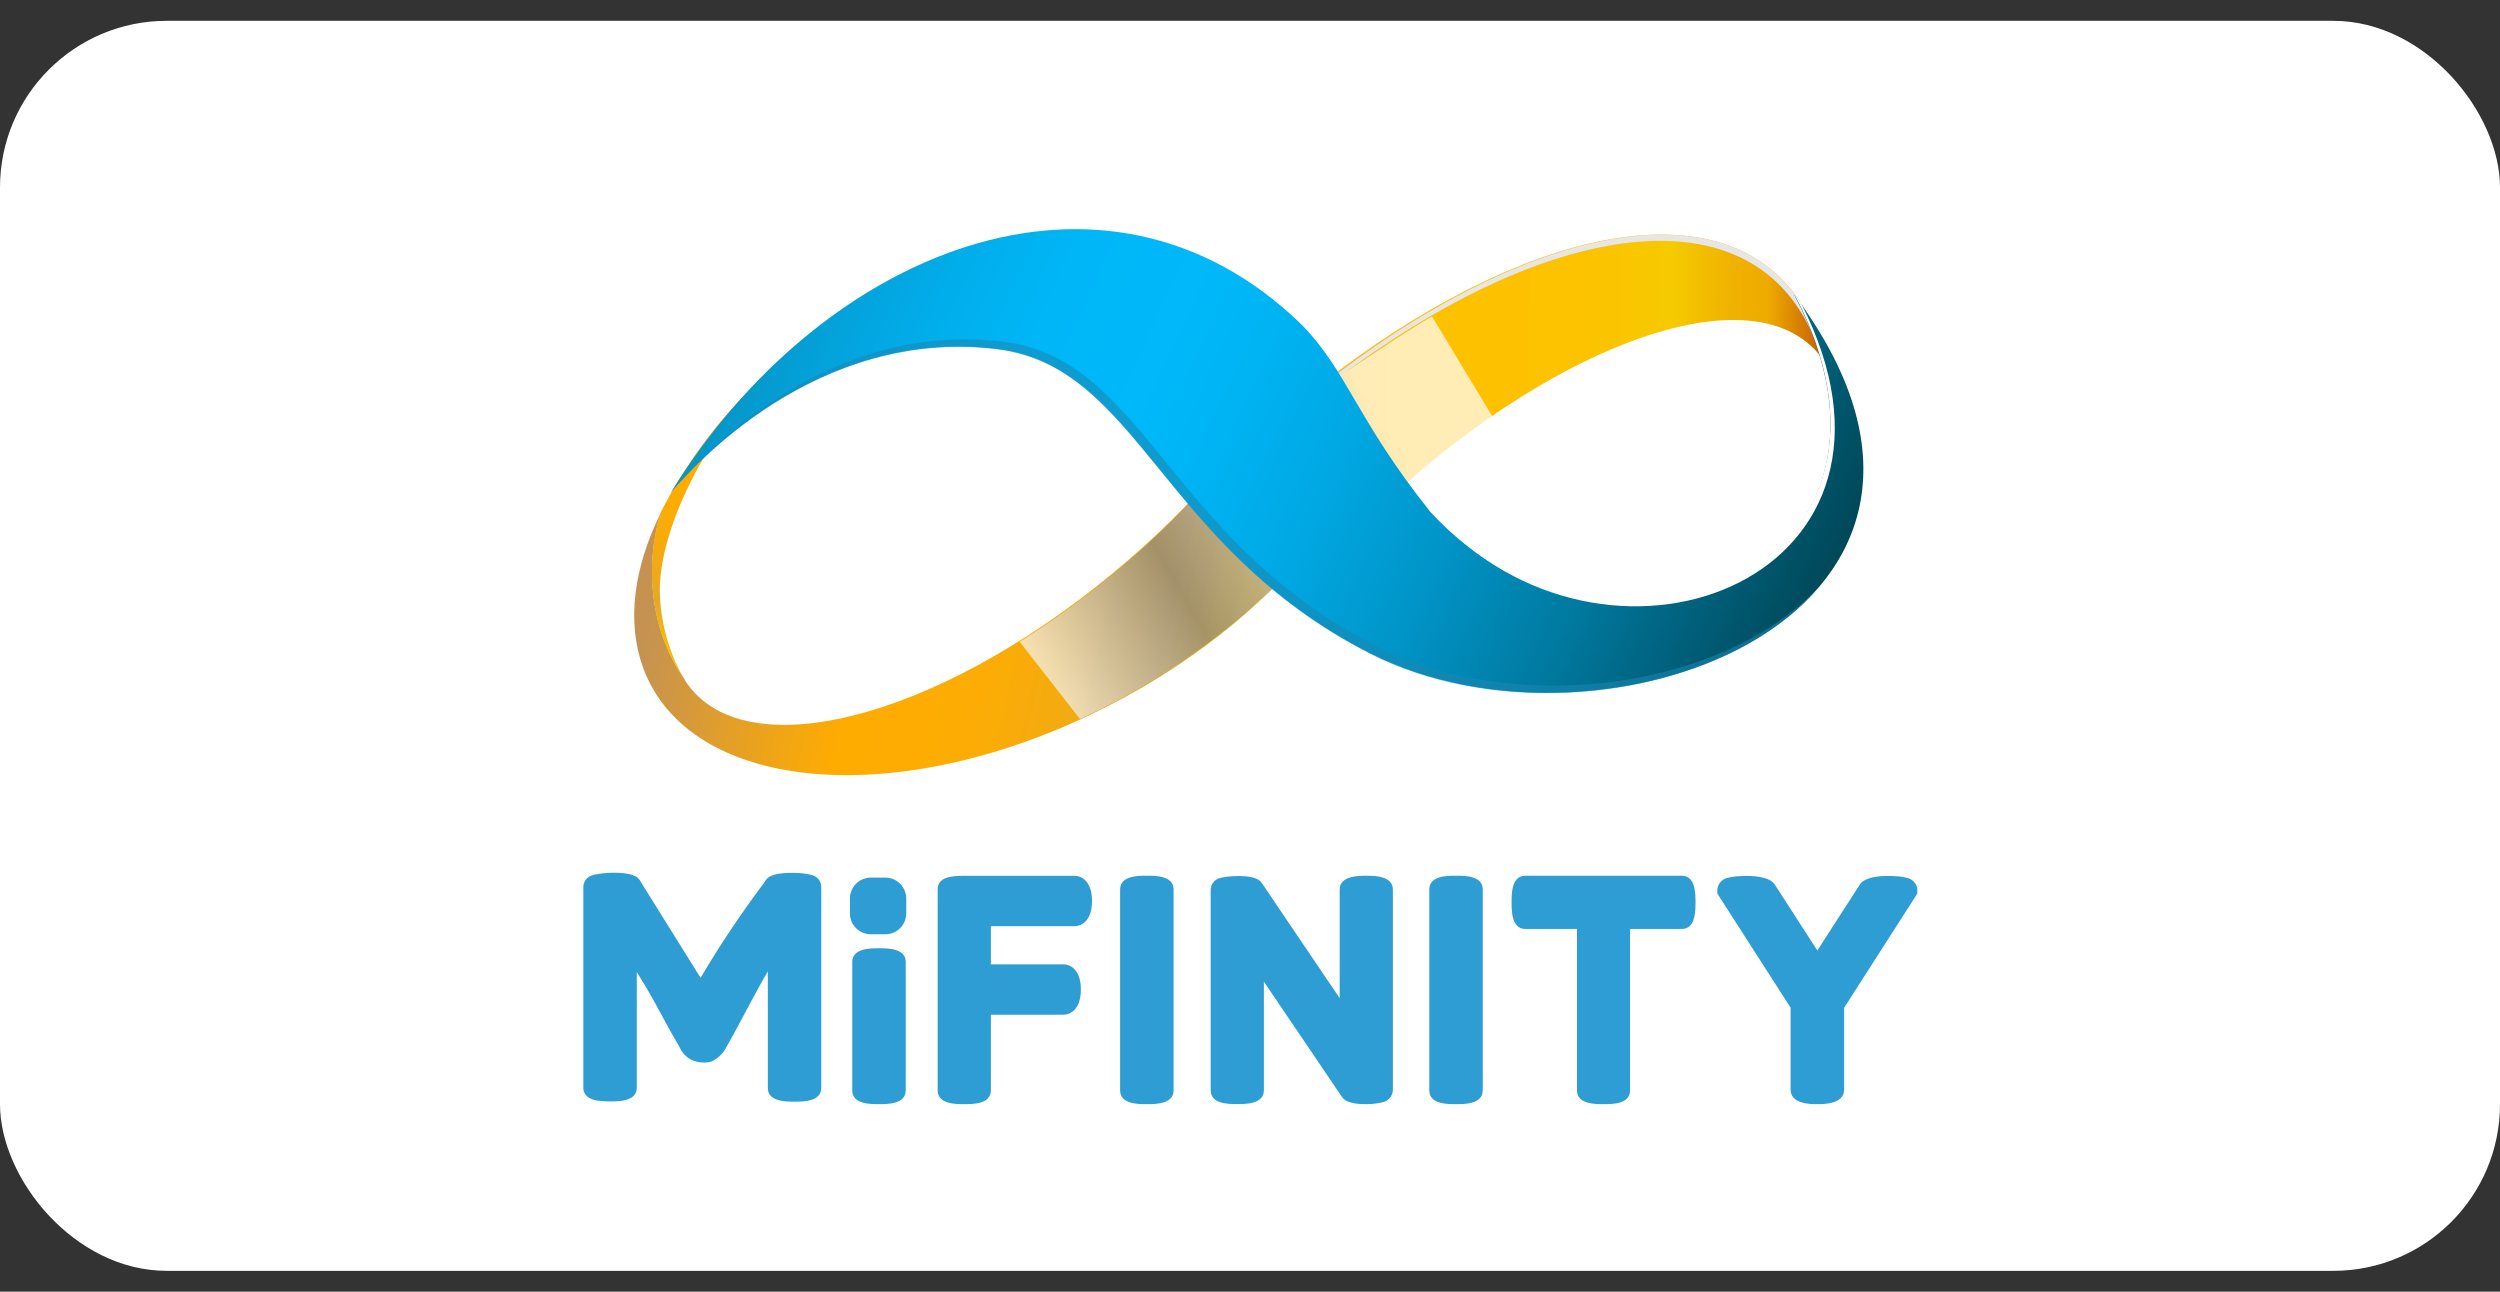 <svg width="60" height="31" viewBox="0 0 60 31" fill="none" xmlns="http://www.w3.org/2000/svg">
<rect x="0" y="0" width="60" height="31" fill="#333333" stroke="none"/>
<rect y="0.5" width="60" height="30" rx="4" fill="white"/>
<path d="M43.722 8.587C43.768 8.649 43.811 8.715 43.849 8.782C43.747 8.35 43.59 7.933 43.381 7.541C41.662 4.39 36.887 5.333 32.122 8.902C30.867 9.84 29.739 10.938 28.769 12.169C29.361 12.491 29.898 12.944 30.416 13.331C30.733 13.563 31.069 13.767 31.421 13.941C31.723 13.592 32.036 13.246 32.365 12.907C36.609 8.534 42.011 6.308 43.722 8.587Z" fill="url(#paint0_linear_163_3973)"/>
<path d="M44.022 11.258L44.111 11.232C44.263 10.246 44.202 9.393 43.849 8.782C44.037 9.593 44.096 10.428 44.022 11.258Z" fill="url(#paint1_linear_163_3973)"/>
<g style="mix-blend-mode:soft-light">
<path d="M43.838 8.766C43.799 8.699 43.756 8.634 43.71 8.571L43.69 8.549C43.728 8.667 43.763 8.79 43.794 8.914C43.845 9.003 43.891 9.095 43.929 9.19C43.905 9.046 43.873 8.905 43.838 8.766Z" fill="#E7E6E6"/>
<path d="M32.075 9.097C36.824 5.502 41.595 4.532 43.327 7.672C43.478 7.95 43.602 8.242 43.697 8.543L43.717 8.565C43.763 8.627 43.806 8.693 43.844 8.76C43.74 8.33 43.581 7.914 43.371 7.524C41.639 4.384 36.867 5.353 32.119 8.95C30.377 10.257 28.893 11.878 27.745 13.729L27.772 13.764C28.91 11.96 30.369 10.379 32.075 9.097Z" fill="#E7E6E6"/>
</g>
<path d="M30.718 12.202C30.277 11.831 29.832 11.478 29.42 11.079C28.593 12.055 27.68 12.955 26.692 13.768C22.442 17.284 17.863 18.443 16.464 16.366C16.443 16.334 16.423 16.3 16.403 16.263C16.138 15.87 15.939 15.437 15.813 14.98C15.58 14.103 15.596 13.18 15.857 12.312C15.21 13.624 15.03 14.923 15.438 16.035C16.526 18.968 21.345 19.463 26.203 17.138C28.467 16.055 30.339 14.553 31.58 12.956C31.293 12.704 31.015 12.448 30.718 12.202Z" fill="url(#paint2_linear_163_3973)"/>
<path d="M20.419 7.816C20.192 7.834 19.967 7.879 19.75 7.949L19.763 7.981L19.724 7.963C18.786 8.631 18.755 8.635 19.762 7.981C19.171 8.349 18.617 8.774 18.108 9.249C17.278 10.052 16.575 10.975 16.02 11.987C15.962 12.09 15.905 12.202 15.852 12.31C15.591 13.178 15.575 14.102 15.808 14.979C15.934 15.437 16.135 15.872 16.401 16.266C16.039 15.622 15.844 14.897 15.835 14.158C15.852 12.31 17.417 9.867 18.478 8.954C19.079 8.437 19.643 8.239 20.143 8.196C20.212 8.054 20.306 7.926 20.419 7.816Z" fill="url(#paint3_linear_163_3973)"/>
<path style="mix-blend-mode:multiply" opacity="0.71" d="M24.473 15.403C26.463 14.162 28.257 12.463 28.816 11.739L29.139 11.386C29.391 11.148 29.704 10.662 29.953 10.434C30.587 10.105 31.767 9.279 33.002 8.458C33.534 8.106 34.069 7.759 34.37 7.596L35.818 9.996C34.913 10.584 32.596 12.539 31.778 13.236C31.519 13.455 31.828 12.973 31.586 13.201L29.852 14.752C28.661 15.761 27.337 16.603 25.918 17.255L24.473 15.403Z" fill="url(#paint4_linear_163_3973)"/>
<path d="M43.056 7.064C46.593 13.755 38.545 16.898 34.323 12.279C32.544 10.045 32.348 8.929 31.237 7.79C26.494 3.179 19.655 6.045 16.1 11.823C16.572 11.258 19.577 7.831 23.945 8.377C27.322 8.799 27.875 13.121 32.87 15.672C38.538 18.568 48.73 14.649 43.056 7.064Z" fill="url(#paint5_linear_163_3973)"/>
<g style="mix-blend-mode:darken" opacity="0.57">
<path d="M33.021 15.501C28.025 12.95 27.473 8.626 24.096 8.204C19.929 7.678 17.003 10.781 16.33 11.553C16.33 11.553 16.33 11.562 16.33 11.566C17.216 10.591 20.033 7.896 23.943 8.385C27.32 8.807 27.873 13.13 32.868 15.682C36.378 17.474 41.621 16.652 43.758 13.966C41.536 16.508 36.451 17.252 33.021 15.501Z" fill="#1887B2"/>
</g>
<g style="mix-blend-mode:soft-light">
<path d="M43.23 7.284C43.172 7.204 43.116 7.124 43.056 7.044C46.52 13.597 38.872 16.744 34.589 12.533C38.822 16.872 46.545 13.798 43.23 7.284Z" fill="white"/>
</g>
<path d="M19.536 21.019C19.507 21.007 19.478 20.998 19.448 20.992C19.21 20.931 18.62 20.912 18.43 21.067L18.42 21.076C18.388 21.105 18.363 21.14 18.344 21.179C17.792 21.913 17.281 22.677 16.814 23.468L15.39 21.184L15.385 21.173C15.366 21.134 15.339 21.099 15.306 21.07L15.297 21.061C15.131 20.924 14.636 20.928 14.366 20.974C14.302 20.981 14.239 20.996 14.179 21.019C14.127 21.041 14.082 21.078 14.05 21.125C14.018 21.172 14.001 21.228 14 21.285V26.105C14 26.201 14.044 26.37 14.342 26.415C14.441 26.428 14.541 26.435 14.641 26.434C14.848 26.434 15.283 26.434 15.283 26.105V23.328C15.376 23.475 15.553 23.763 15.749 24.123C16.02 24.626 16.203 24.955 16.296 25.109L16.351 25.212C16.399 25.287 16.462 25.351 16.534 25.403C16.689 25.495 16.874 25.524 17.051 25.483C17.094 25.472 17.135 25.451 17.171 25.423C17.25 25.369 17.32 25.303 17.378 25.227L17.502 25.009C17.562 24.905 17.702 24.644 17.924 24.227C18.145 23.81 18.313 23.506 18.428 23.316C18.428 23.316 18.428 23.838 18.428 23.867V26.111C18.428 26.44 18.861 26.44 19.069 26.44C19.277 26.44 19.71 26.44 19.71 26.111V21.289C19.711 21.232 19.695 21.176 19.663 21.128C19.633 21.08 19.588 21.042 19.536 21.019Z" fill="#2D9DD3"/>
<path d="M21.095 22.936C20.687 22.936 20.631 23.01 20.631 23.089V26.167C20.631 26.245 20.687 26.319 21.095 26.319C21.504 26.319 21.561 26.245 21.561 26.167V23.087C21.561 23.01 21.501 22.936 21.095 22.936Z" fill="#2D9DD3"/>
<path d="M21.095 26.5C20.888 26.5 20.454 26.5 20.454 26.171V23.087C20.454 22.758 20.887 22.758 21.095 22.758C21.303 22.758 21.738 22.758 21.738 23.087V26.165C21.738 26.5 21.304 26.5 21.095 26.5ZM20.807 26.125C20.998 26.155 21.193 26.155 21.385 26.125V23.136C21.193 23.105 20.998 23.105 20.807 23.136V26.125Z" fill="#2D9DD3"/>
<path d="M25.786 21.195H23.105C22.823 21.204 22.68 21.23 22.68 21.346V26.167C22.68 26.246 22.735 26.319 23.142 26.319C23.548 26.319 23.605 26.246 23.605 26.167V24.175H25.521C25.669 24.175 25.764 24.008 25.764 23.748C25.764 23.489 25.669 23.32 25.521 23.32H23.605V22.053H25.786C25.934 22.053 26.029 21.886 26.029 21.626C26.029 21.366 25.934 21.195 25.786 21.195Z" fill="#2D9DD3"/>
<path d="M23.143 26.5C22.936 26.5 22.504 26.5 22.504 26.171V21.346C22.504 21.036 22.863 21.026 23.099 21.019H25.788C25.982 21.019 26.208 21.177 26.208 21.624C26.208 22.071 25.982 22.228 25.788 22.228H23.781V23.144H25.521C25.715 23.144 25.941 23.302 25.941 23.749C25.941 24.196 25.715 24.353 25.521 24.353H23.781V26.168C23.781 26.5 23.35 26.5 23.143 26.5ZM22.856 26.125C23.046 26.155 23.239 26.155 23.428 26.125V23.999H25.521C25.54 23.993 25.589 23.919 25.589 23.748C25.589 23.578 25.54 23.503 25.522 23.496H23.428V21.874H25.786C25.797 21.874 25.853 21.807 25.853 21.623C25.853 21.439 25.797 21.375 25.787 21.371H23.105C23.021 21.371 22.938 21.379 22.856 21.393V26.125Z" fill="#2D9DD3"/>
<path d="M32.794 21.195C32.386 21.195 32.33 21.274 32.33 21.352V24.535L30.136 21.285L30.125 21.272C30.022 21.169 29.449 21.186 29.319 21.241C29.294 21.248 29.273 21.263 29.257 21.282C29.242 21.302 29.233 21.327 29.232 21.352V26.161C29.232 26.211 29.232 26.318 29.694 26.318C30.157 26.318 30.157 26.215 30.157 26.161V22.984L32.353 26.227C32.405 26.298 32.595 26.323 32.78 26.323C32.902 26.326 33.024 26.314 33.143 26.286C33.236 26.257 33.256 26.203 33.256 26.164V21.355C33.256 21.274 33.201 21.195 32.794 21.195Z" fill="#2D9DD3"/>
<path d="M32.78 26.5C32.378 26.5 32.263 26.403 32.209 26.33L30.333 23.559V26.165C30.333 26.498 29.902 26.498 29.694 26.498C29.486 26.498 29.056 26.498 29.056 26.165V21.356C29.057 21.296 29.076 21.237 29.111 21.188C29.146 21.139 29.195 21.102 29.252 21.082C29.384 21.027 30.057 20.96 30.249 21.151L30.282 21.191L32.152 23.956V21.352C32.152 21.018 32.6 21.018 32.791 21.018C32.983 21.018 33.429 21.018 33.429 21.352V26.161C33.427 26.228 33.403 26.293 33.361 26.345C33.318 26.398 33.26 26.435 33.195 26.451C33.059 26.485 32.92 26.501 32.78 26.5ZM32.487 26.112C32.582 26.141 32.681 26.153 32.78 26.147C32.88 26.149 32.98 26.141 33.079 26.122V21.395C32.89 21.362 32.696 21.362 32.507 21.395V25.107L30.002 21.403C29.806 21.365 29.605 21.363 29.409 21.396V26.117C29.598 26.151 29.791 26.151 29.981 26.117V22.407L32.487 26.112Z" fill="#2D9DD3"/>
<path d="M34.944 21.193C34.536 21.193 34.479 21.266 34.479 21.346V26.167C34.479 26.246 34.536 26.319 34.944 26.319C35.353 26.319 35.41 26.246 35.41 26.167V21.346C35.409 21.266 35.358 21.193 34.944 21.193Z" fill="#2D9DD3"/>
<path d="M34.944 26.5C34.738 26.5 34.303 26.5 34.303 26.171V21.346C34.303 21.017 34.737 21.017 34.944 21.017C35.152 21.017 35.586 21.017 35.586 21.346V26.167C35.585 26.5 35.151 26.5 34.944 26.5ZM34.655 26.125C34.847 26.155 35.042 26.155 35.234 26.125V21.392C35.042 21.362 34.847 21.362 34.655 21.392V26.125Z" fill="#2D9DD3"/>
<path d="M27.524 21.193C27.111 21.193 27.059 21.266 27.059 21.346V26.167C27.059 26.246 27.115 26.319 27.524 26.319C27.934 26.319 27.99 26.246 27.99 26.167V21.346C27.99 21.266 27.933 21.193 27.524 21.193Z" fill="#2D9DD3"/>
<path d="M27.524 26.5C27.318 26.5 26.883 26.5 26.883 26.171V21.346C26.883 21.017 27.317 21.017 27.524 21.017C27.732 21.017 28.166 21.017 28.166 21.346V26.167C28.166 26.5 27.732 26.5 27.524 26.5ZM27.235 26.125C27.427 26.155 27.622 26.155 27.814 26.125V21.392C27.622 21.362 27.427 21.362 27.235 21.392V26.125Z" fill="#2D9DD3"/>
<path d="M40.364 21.195H36.609C36.531 21.195 36.456 21.251 36.456 21.657C36.456 22.064 36.531 22.119 36.609 22.119H38.025V26.167C38.025 26.246 38.081 26.319 38.487 26.319C38.894 26.319 38.95 26.246 38.95 26.167V22.119H40.364C40.444 22.119 40.517 22.064 40.517 21.657C40.517 21.251 40.444 21.195 40.364 21.195Z" fill="#2D9DD3"/>
<path d="M38.487 26.5C38.281 26.5 37.848 26.5 37.848 26.171V22.295H36.607C36.278 22.295 36.278 21.864 36.278 21.657C36.278 21.45 36.278 21.018 36.607 21.018H40.362C40.692 21.018 40.692 21.45 40.692 21.657C40.692 21.864 40.692 22.295 40.362 22.295H39.121V26.167C39.125 26.5 38.694 26.5 38.487 26.5ZM38.201 26.125C38.391 26.155 38.584 26.155 38.774 26.125V21.944H40.322C40.352 21.754 40.352 21.56 40.322 21.371H36.656C36.626 21.56 36.626 21.754 36.656 21.944H38.201V26.125Z" fill="#2D9DD3"/>
<path d="M45.731 21.242C45.559 21.182 44.91 21.167 44.787 21.32L43.618 23.141L42.445 21.322C42.331 21.171 41.686 21.182 41.514 21.241C41.417 21.273 41.397 21.328 41.397 21.369V21.394L43.154 24.136V26.149C43.154 26.193 43.154 26.324 43.62 26.324C44.085 26.324 44.085 26.193 44.085 26.149V24.136L45.843 21.395V21.369C45.843 21.329 45.824 21.275 45.731 21.242Z" fill="#2D9DD3"/>
<path d="M43.616 26.5C43.456 26.5 42.974 26.5 42.974 26.149V24.184L41.215 21.443V21.366C41.217 21.298 41.241 21.232 41.284 21.178C41.327 21.124 41.386 21.087 41.453 21.071C41.623 21.014 42.389 20.954 42.584 21.213L42.591 21.224L43.616 22.812L44.65 21.207C44.857 20.952 45.628 21.017 45.787 21.074C45.852 21.091 45.91 21.129 45.951 21.182C45.992 21.235 46.016 21.299 46.017 21.366V21.444L44.259 24.186V26.15C44.257 26.5 43.774 26.5 43.616 26.5ZM43.326 26.115C43.517 26.158 43.714 26.158 43.904 26.115V24.084L45.631 21.395C45.451 21.357 45.022 21.369 44.925 21.431L43.619 23.465L42.306 21.433C42.209 21.372 41.789 21.36 41.604 21.398L43.326 24.086V26.115Z" fill="#2D9DD3"/>
<path d="M21.246 21.062H20.902C20.624 21.062 20.398 21.288 20.398 21.566V21.92C20.398 22.198 20.624 22.423 20.902 22.423H21.246C21.524 22.423 21.75 22.198 21.75 21.92V21.566C21.75 21.288 21.524 21.062 21.246 21.062Z" fill="#2D9DD3"/>
<defs>
<linearGradient id="paint0_linear_163_3973" x1="27.77" y1="9.706" x2="44.196" y2="9.878" gradientUnits="userSpaceOnUse">
<stop offset="0.01" stop-color="#FFA220"/>
<stop offset="0.04" stop-color="#FFA61C"/>
<stop offset="0.34" stop-color="#FFC000"/>
<stop offset="0.61" stop-color="#FDC200"/>
<stop offset="0.74" stop-color="#F6C900"/>
<stop offset="0.75" stop-color="#F5CB00"/>
<stop offset="0.78" stop-color="#F3C200"/>
<stop offset="0.84" stop-color="#F0B100"/>
<stop offset="0.89" stop-color="#EFAB00"/>
<stop offset="1" stop-color="#B74600"/>
</linearGradient>
<linearGradient id="paint1_linear_163_3973" x1="27.769" y1="9.851" x2="44.194" y2="10.023" gradientUnits="userSpaceOnUse">
<stop offset="0.01" stop-color="#FFA220"/>
<stop offset="0.04" stop-color="#FFA61C"/>
<stop offset="0.34" stop-color="#FFC000"/>
<stop offset="0.61" stop-color="#FDC200"/>
<stop offset="0.74" stop-color="#F6C900"/>
<stop offset="0.75" stop-color="#F5CB00"/>
<stop offset="0.78" stop-color="#F3C200"/>
<stop offset="0.84" stop-color="#F0B100"/>
<stop offset="0.89" stop-color="#EFAB00"/>
<stop offset="1" stop-color="#B74600"/>
</linearGradient>
<linearGradient id="paint2_linear_163_3973" x1="15.831" y1="12.897" x2="31.166" y2="16.424" gradientUnits="userSpaceOnUse">
<stop offset="0.01" stop-color="#C59252"/>
<stop offset="0.22" stop-color="#EBA31C"/>
<stop offset="0.34" stop-color="#FFAC00"/>
<stop offset="0.51" stop-color="#FDAC03"/>
<stop offset="0.63" stop-color="#F6AB0D"/>
<stop offset="0.75" stop-color="#E9AA1E"/>
<stop offset="0.78" stop-color="#E4A925"/>
<stop offset="0.8" stop-color="#E7AC21"/>
<stop offset="0.86" stop-color="#F4B70F"/>
<stop offset="0.93" stop-color="#FCBE04"/>
<stop offset="1" stop-color="#FFC000"/>
</linearGradient>
<linearGradient id="paint3_linear_163_3973" x1="19.03" y1="8.728" x2="15.612" y2="16.374" gradientUnits="userSpaceOnUse">
<stop offset="0.01" stop-color="#C59252"/>
<stop offset="0.22" stop-color="#EBA31C"/>
<stop offset="0.34" stop-color="#FFAC00"/>
<stop offset="0.51" stop-color="#FDAC03"/>
<stop offset="0.63" stop-color="#F6AB0D"/>
<stop offset="0.75" stop-color="#E9AA1E"/>
<stop offset="0.78" stop-color="#E4A925"/>
<stop offset="0.8" stop-color="#E7AC21"/>
<stop offset="0.86" stop-color="#F4B70F"/>
<stop offset="0.93" stop-color="#FCBE04"/>
<stop offset="1" stop-color="#FFC000"/>
</linearGradient>
<linearGradient id="paint4_linear_163_3973" x1="32.623" y1="6.51" x2="21.906" y2="12.698" gradientUnits="userSpaceOnUse">
<stop offset="0.11" stop-color="white"/>
<stop offset="0.61" stop-color="#878787"/>
<stop offset="0.95" stop-color="white"/>
</linearGradient>
<linearGradient id="paint5_linear_163_3973" x1="47.448" y1="17.701" x2="18.167" y2="4.172" gradientUnits="userSpaceOnUse">
<stop offset="0.01" stop-color="#001F2A"/>
<stop offset="0.16" stop-color="#004B5D"/>
<stop offset="0.2" stop-color="#00576E"/>
<stop offset="0.31" stop-color="#00799F"/>
<stop offset="0.42" stop-color="#0094C7"/>
<stop offset="0.52" stop-color="#00A8E3"/>
<stop offset="0.61" stop-color="#00B4F4"/>
<stop offset="0.67" stop-color="#00B8FA"/>
<stop offset="0.76" stop-color="#00B6F7"/>
<stop offset="0.83" stop-color="#01AEEC"/>
<stop offset="0.9" stop-color="#03A2DA"/>
<stop offset="0.97" stop-color="#0691C1"/>
<stop offset="1" stop-color="#0788B3"/>
</linearGradient>
</defs>
</svg>
